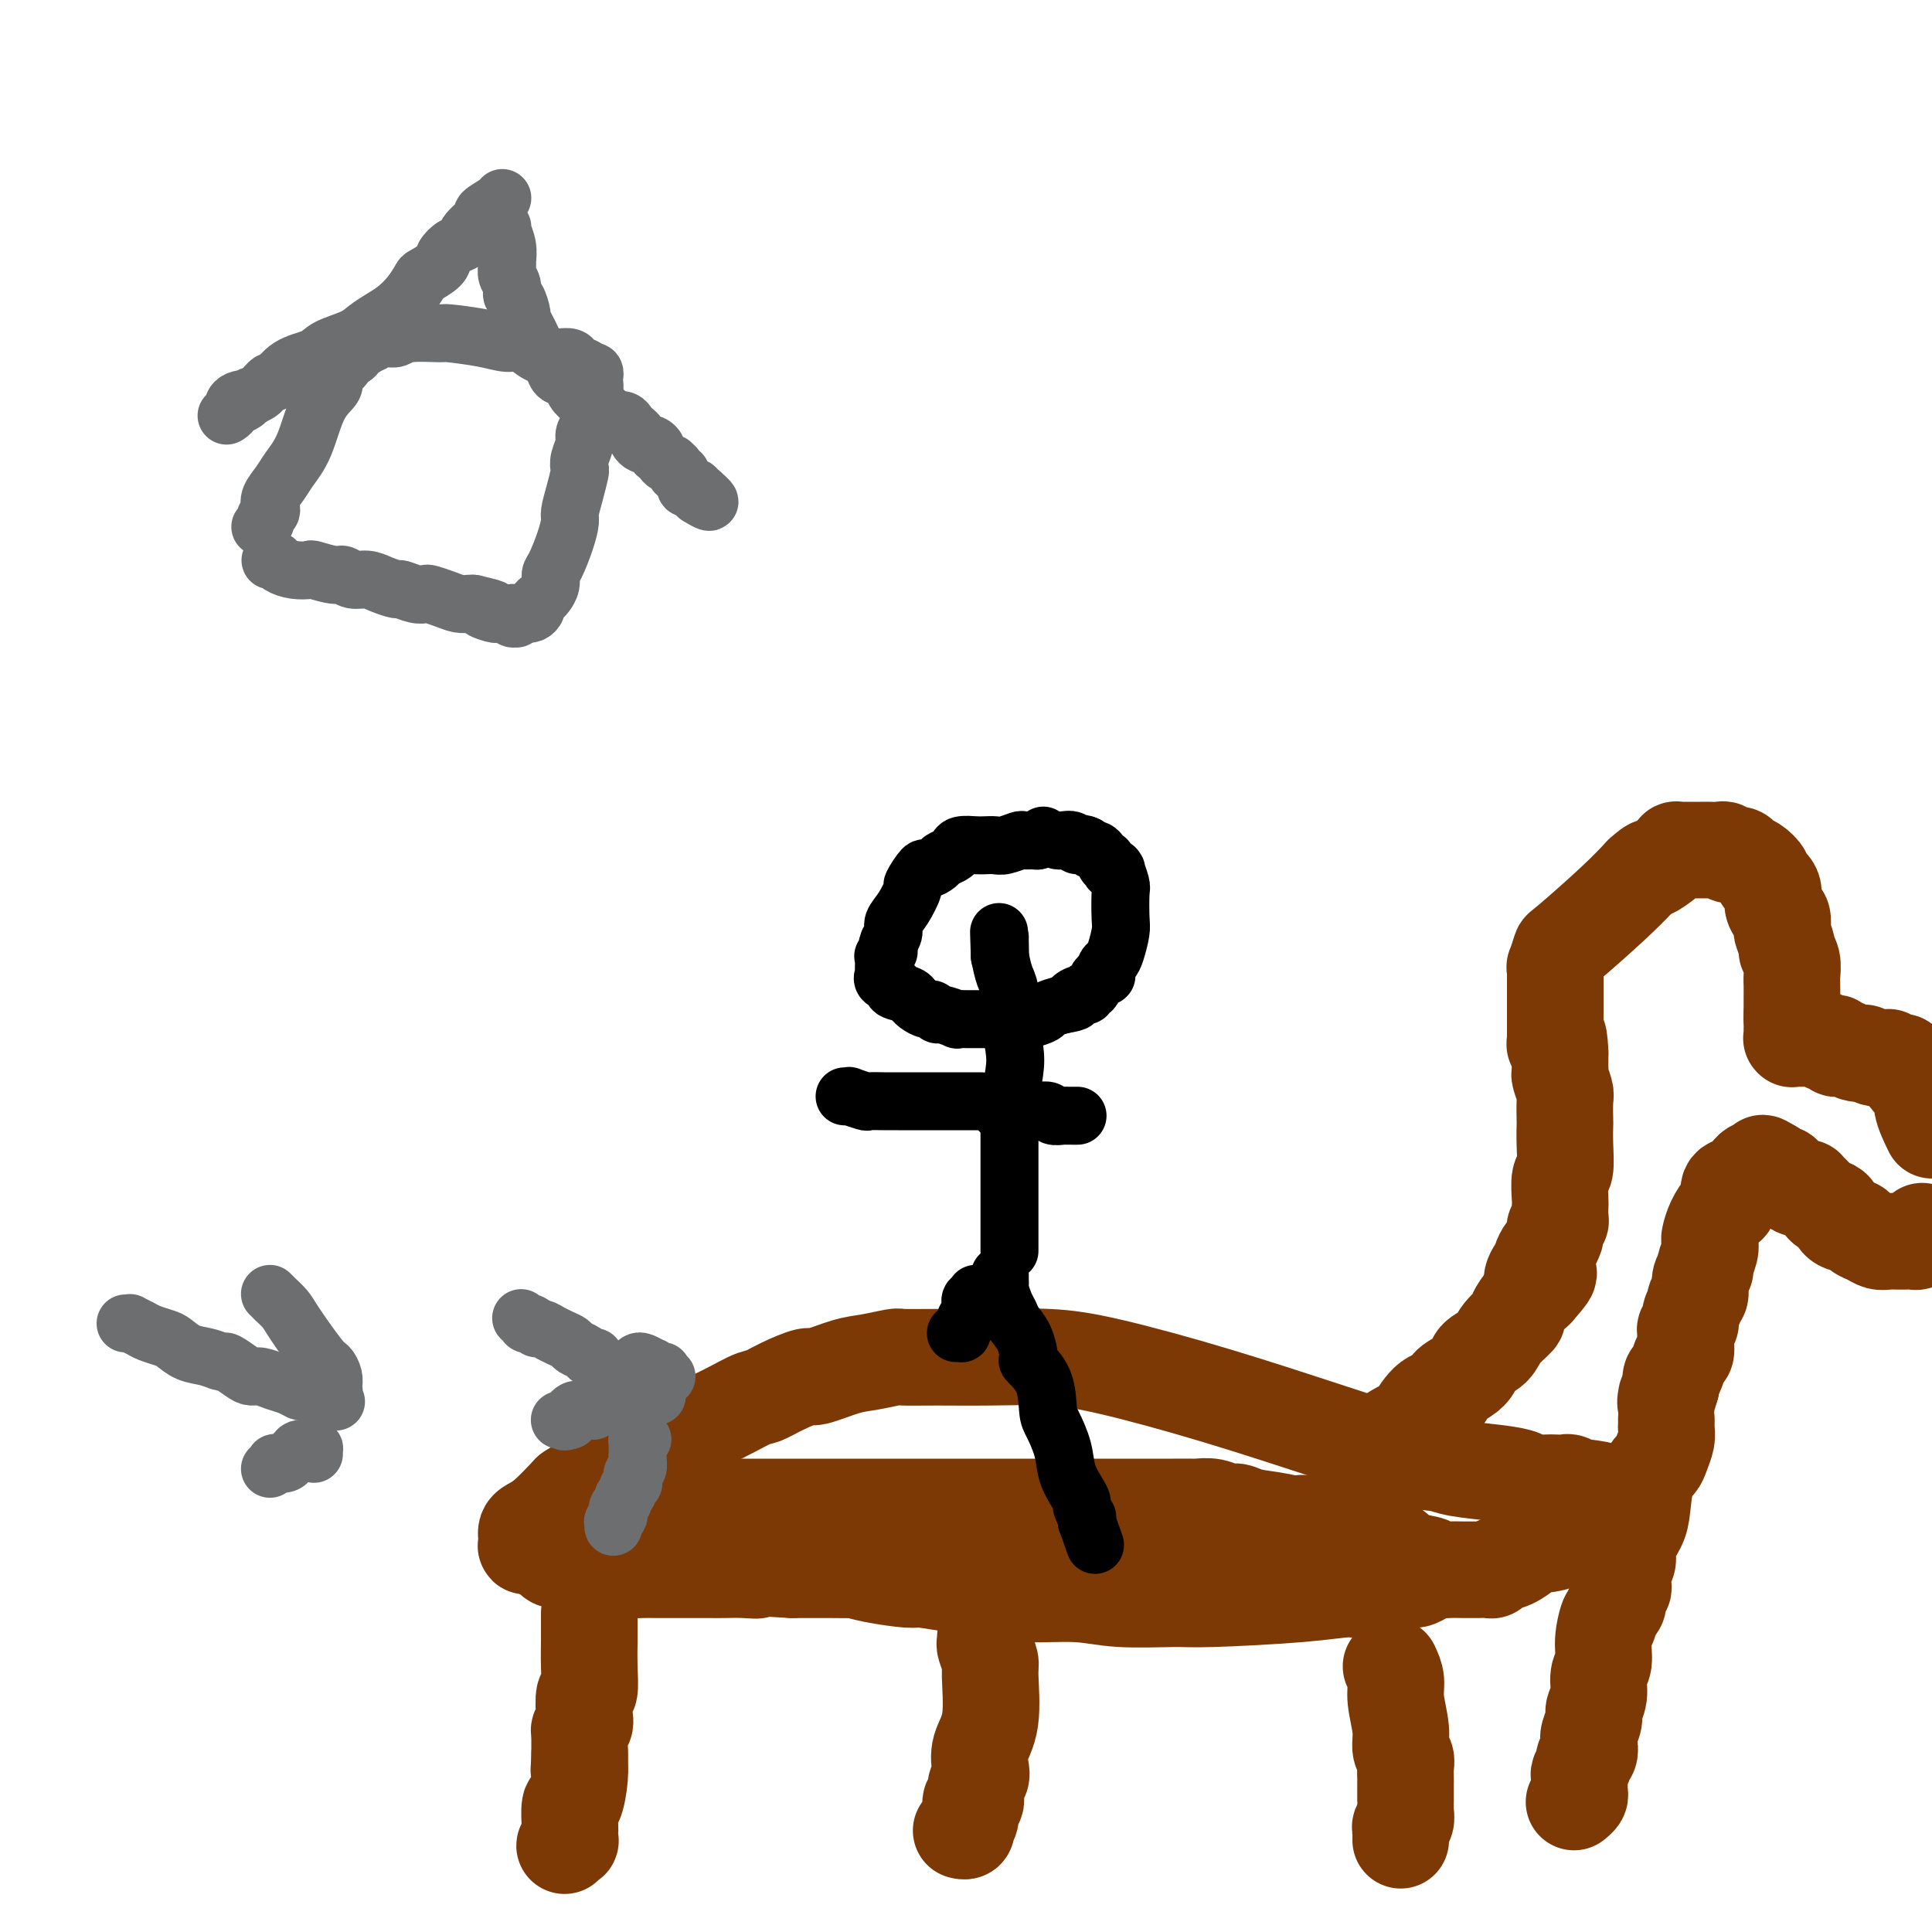<svg viewBox='0 0 400 400' version='1.1' xmlns='http://www.w3.org/2000/svg' xmlns:xlink='http://www.w3.org/1999/xlink'><g fill='none' stroke='#7C3805' stroke-width='20' stroke-linecap='round' stroke-linejoin='round'><path d='M296,325c-0.208,0.293 -0.415,0.585 -1,1c-0.585,0.415 -1.547,0.951 -2,1c-0.453,0.049 -0.397,-0.389 -2,0c-1.603,0.389 -4.866,1.607 -7,2c-2.134,0.393 -3.139,-0.037 -5,0c-1.861,0.037 -4.579,0.542 -10,1c-5.421,0.458 -13.545,0.870 -18,1c-4.455,0.130 -5.240,-0.021 -8,0c-2.760,0.021 -7.495,0.213 -11,0c-3.505,-0.213 -5.780,-0.832 -9,-1c-3.220,-0.168 -7.386,0.113 -10,0c-2.614,-0.113 -3.675,-0.622 -6,-1c-2.325,-0.378 -5.912,-0.627 -9,-1c-3.088,-0.373 -5.676,-0.870 -7,-1c-1.324,-0.130 -1.383,0.109 -3,0c-1.617,-0.109 -4.792,-0.565 -7,-1c-2.208,-0.435 -3.447,-0.849 -4,-1c-0.553,-0.151 -0.418,-0.041 -1,0c-0.582,0.041 -1.881,0.012 -4,0c-2.119,-0.012 -5.060,-0.006 -8,0'/><path d='M164,325c-15.202,-0.928 -9.708,-0.249 -8,0c1.708,0.249 -0.370,0.067 -2,0c-1.630,-0.067 -2.812,-0.018 -4,0c-1.188,0.018 -2.384,0.005 -3,0c-0.616,-0.005 -0.654,-0.000 -1,0c-0.346,0.000 -1.000,-0.003 -3,0c-2.000,0.003 -5.346,0.011 -7,0c-1.654,-0.011 -1.617,-0.042 -3,0c-1.383,0.042 -4.185,0.155 -6,0c-1.815,-0.155 -2.642,-0.580 -4,-1c-1.358,-0.420 -3.247,-0.834 -4,-1c-0.753,-0.166 -0.369,-0.082 -1,0c-0.631,0.082 -2.277,0.162 -3,0c-0.723,-0.162 -0.523,-0.565 -1,-1c-0.477,-0.435 -1.631,-0.901 -2,-1c-0.369,-0.099 0.046,0.170 0,0c-0.046,-0.170 -0.552,-0.778 -1,-1c-0.448,-0.222 -0.838,-0.059 -1,0c-0.162,0.059 -0.096,0.012 0,0c0.096,-0.012 0.222,0.011 0,0c-0.222,-0.011 -0.791,-0.054 -1,0c-0.209,0.054 -0.056,0.207 0,0c0.056,-0.207 0.015,-0.773 0,-1c-0.015,-0.227 -0.005,-0.117 0,0c0.005,0.117 0.003,0.239 0,0c-0.003,-0.239 -0.007,-0.838 0,-1c0.007,-0.162 0.027,0.114 0,0c-0.027,-0.114 -0.100,-0.618 0,-1c0.100,-0.382 0.373,-0.641 1,-1c0.627,-0.359 1.608,-0.817 3,-2c1.392,-1.183 3.196,-3.092 5,-5'/><path d='M118,309c2.170,-1.734 3.094,-0.568 6,-2c2.906,-1.432 7.794,-5.461 12,-8c4.206,-2.539 7.730,-3.588 11,-5c3.270,-1.412 6.286,-3.185 8,-4c1.714,-0.815 2.124,-0.670 3,-1c0.876,-0.330 2.217,-1.135 4,-2c1.783,-0.865 4.009,-1.791 5,-2c0.991,-0.209 0.748,0.298 2,0c1.252,-0.298 4.000,-1.400 6,-2c2.000,-0.600 3.254,-0.696 5,-1c1.746,-0.304 3.985,-0.814 5,-1c1.015,-0.186 0.804,-0.047 2,0c1.196,0.047 3.797,0.000 7,0c3.203,-0.000 7.006,0.045 11,0c3.994,-0.045 8.178,-0.179 12,0c3.822,0.179 7.284,0.671 13,2c5.716,1.329 13.688,3.494 22,6c8.312,2.506 16.964,5.354 22,7c5.036,1.646 6.457,2.090 9,3c2.543,0.910 6.208,2.285 9,3c2.792,0.715 4.711,0.770 6,1c1.289,0.230 1.949,0.636 4,1c2.051,0.364 5.494,0.686 8,1c2.506,0.314 4.076,0.620 5,1c0.924,0.380 1.202,0.833 2,1c0.798,0.167 2.115,0.049 3,0c0.885,-0.049 1.336,-0.027 2,0c0.664,0.027 1.539,0.059 2,0c0.461,-0.059 0.509,-0.208 1,0c0.491,0.208 1.426,0.774 2,1c0.574,0.226 0.787,0.113 1,0'/><path d='M328,308c5.585,0.869 1.548,0.041 0,0c-1.548,-0.041 -0.608,0.706 0,1c0.608,0.294 0.885,0.135 1,0c0.115,-0.135 0.068,-0.247 0,0c-0.068,0.247 -0.158,0.854 0,1c0.158,0.146 0.565,-0.168 1,0c0.435,0.168 0.899,0.818 1,1c0.101,0.182 -0.163,-0.104 0,0c0.163,0.104 0.751,0.599 1,1c0.249,0.401 0.158,0.710 0,1c-0.158,0.290 -0.384,0.563 -1,1c-0.616,0.437 -1.624,1.038 -3,2c-1.376,0.962 -3.122,2.285 -5,3c-1.878,0.715 -3.890,0.822 -5,1c-1.110,0.178 -1.319,0.426 -2,1c-0.681,0.574 -1.836,1.474 -3,2c-1.164,0.526 -2.339,0.677 -3,1c-0.661,0.323 -0.809,0.819 -1,1c-0.191,0.181 -0.424,0.048 -1,0c-0.576,-0.048 -1.496,-0.012 -2,0c-0.504,0.012 -0.591,0.000 -1,0c-0.409,-0.000 -1.141,0.012 -2,0c-0.859,-0.012 -1.844,-0.048 -3,0c-1.156,0.048 -2.483,0.180 -3,0c-0.517,-0.180 -0.223,-0.674 -1,-1c-0.777,-0.326 -2.625,-0.486 -4,-1c-1.375,-0.514 -2.277,-1.384 -3,-2c-0.723,-0.616 -1.266,-0.980 -2,-1c-0.734,-0.020 -1.659,0.302 -3,0c-1.341,-0.302 -3.097,-1.229 -5,-2c-1.903,-0.771 -3.951,-1.385 -6,-2'/><path d='M273,316c-5.567,-1.343 -2.986,-0.201 -3,0c-0.014,0.201 -2.625,-0.538 -5,-1c-2.375,-0.462 -4.514,-0.646 -6,-1c-1.486,-0.354 -2.318,-0.880 -3,-1c-0.682,-0.120 -1.213,0.164 -2,0c-0.787,-0.164 -1.829,-0.776 -3,-1c-1.171,-0.224 -2.469,-0.060 -3,0c-0.531,0.060 -0.295,0.016 -1,0c-0.705,-0.016 -2.353,-0.004 -4,0c-1.647,0.004 -3.295,0.001 -4,0c-0.705,-0.001 -0.466,-0.000 -1,0c-0.534,0.000 -1.840,0.000 -4,0c-2.160,-0.000 -5.173,-0.000 -7,0c-1.827,0.000 -2.468,-0.000 -4,0c-1.532,0.000 -3.957,0.000 -6,0c-2.043,-0.000 -3.706,-0.000 -10,0c-6.294,0.000 -17.220,0.000 -24,0c-6.780,-0.000 -9.415,-0.001 -14,0c-4.585,0.001 -11.120,0.004 -15,0c-3.880,-0.004 -5.103,-0.016 -6,0c-0.897,0.016 -1.467,0.061 -2,0c-0.533,-0.061 -1.031,-0.226 -2,0c-0.969,0.226 -2.411,0.844 -3,1c-0.589,0.156 -0.325,-0.151 -1,0c-0.675,0.151 -2.290,0.758 -3,1c-0.710,0.242 -0.515,0.117 -1,0c-0.485,-0.117 -1.649,-0.228 -2,0c-0.351,0.228 0.112,0.793 0,1c-0.112,0.207 -0.799,0.056 -1,0c-0.201,-0.056 0.086,-0.016 0,0c-0.086,0.016 -0.543,0.008 -1,0'/><path d='M132,315c-1.856,0.464 -0.498,0.124 0,0c0.498,-0.124 0.134,-0.033 0,0c-0.134,0.033 -0.038,0.010 0,0c0.038,-0.010 0.019,-0.005 0,0'/><path d='M122,334c-0.000,0.362 -0.000,0.724 0,1c0.000,0.276 0.001,0.467 0,1c-0.001,0.533 -0.004,1.407 0,2c0.004,0.593 0.015,0.904 0,2c-0.015,1.096 -0.056,2.976 0,5c0.056,2.024 0.207,4.192 0,5c-0.207,0.808 -0.774,0.258 -1,1c-0.226,0.742 -0.113,2.777 0,4c0.113,1.223 0.226,1.633 0,2c-0.226,0.367 -0.793,0.690 -1,1c-0.207,0.310 -0.056,0.605 0,1c0.056,0.395 0.015,0.889 0,1c-0.015,0.111 -0.004,-0.163 0,0c0.004,0.163 0.001,0.762 0,1c-0.001,0.238 -0.000,0.115 0,0c0.000,-0.115 0.000,-0.223 0,0c-0.000,0.223 -0.000,0.777 0,1c0.000,0.223 0.000,0.115 0,0c-0.000,-0.115 -0.000,-0.237 0,0c0.000,0.237 0.000,0.833 0,1c-0.000,0.167 -0.000,-0.095 0,0c0.000,0.095 0.000,0.548 0,1'/><path d='M120,364c-0.306,4.684 -0.072,1.395 0,0c0.072,-1.395 -0.019,-0.895 0,0c0.019,0.895 0.149,2.185 0,4c-0.149,1.815 -0.576,4.154 -1,5c-0.424,0.846 -0.845,0.197 -1,1c-0.155,0.803 -0.045,3.056 0,4c0.045,0.944 0.026,0.579 0,1c-0.026,0.421 -0.060,1.630 0,2c0.060,0.370 0.212,-0.097 0,0c-0.212,0.097 -0.789,0.758 -1,1c-0.211,0.242 -0.057,0.065 0,0c0.057,-0.065 0.016,-0.019 0,0c-0.016,0.019 -0.008,0.009 0,0'/><path d='M204,339c0.032,0.393 0.063,0.785 0,1c-0.063,0.215 -0.221,0.251 0,1c0.221,0.749 0.819,2.210 1,3c0.181,0.790 -0.056,0.908 0,3c0.056,2.092 0.403,6.159 0,9c-0.403,2.841 -1.557,4.458 -2,6c-0.443,1.542 -0.175,3.009 0,4c0.175,0.991 0.258,1.504 0,2c-0.258,0.496 -0.857,0.974 -1,2c-0.143,1.026 0.172,2.600 0,3c-0.172,0.400 -0.830,-0.372 -1,0c-0.170,0.372 0.147,1.890 0,3c-0.147,1.110 -0.758,1.814 -1,2c-0.242,0.186 -0.117,-0.146 0,0c0.117,0.146 0.224,0.770 0,1c-0.224,0.230 -0.778,0.066 -1,0c-0.222,-0.066 -0.111,-0.033 0,0'/><path d='M288,345c0.455,0.968 0.910,1.936 1,3c0.090,1.064 -0.186,2.224 0,4c0.186,1.776 0.835,4.167 1,6c0.165,1.833 -0.152,3.107 0,4c0.152,0.893 0.773,1.403 1,2c0.227,0.597 0.061,1.281 0,2c-0.061,0.719 -0.016,1.474 0,2c0.016,0.526 0.004,0.822 0,1c-0.004,0.178 -0.000,0.236 0,1c0.000,0.764 -0.004,2.232 0,3c0.004,0.768 0.015,0.836 0,1c-0.015,0.164 -0.057,0.425 0,1c0.057,0.575 0.211,1.464 0,2c-0.211,0.536 -0.789,0.718 -1,1c-0.211,0.282 -0.057,0.664 0,1c0.057,0.336 0.015,0.626 0,1c-0.015,0.374 -0.004,0.831 0,1c0.004,0.169 0.001,0.048 0,0c-0.001,-0.048 -0.001,-0.024 0,0'/><path d='M345,294c-0.002,-0.094 -0.004,-0.187 0,0c0.004,0.187 0.013,0.655 0,1c-0.013,0.345 -0.049,0.568 0,1c0.049,0.432 0.181,1.074 0,2c-0.181,0.926 -0.677,2.137 -1,3c-0.323,0.863 -0.473,1.378 -1,2c-0.527,0.622 -1.433,1.349 -2,3c-0.567,1.651 -0.797,4.225 -1,6c-0.203,1.775 -0.380,2.752 -1,4c-0.620,1.248 -1.683,2.768 -2,4c-0.317,1.232 0.111,2.175 0,3c-0.111,0.825 -0.761,1.531 -1,2c-0.239,0.469 -0.068,0.702 0,1c0.068,0.298 0.033,0.661 0,1c-0.033,0.339 -0.064,0.654 0,1c0.064,0.346 0.223,0.721 0,1c-0.223,0.279 -0.829,0.460 -1,1c-0.171,0.540 0.094,1.440 0,2c-0.094,0.560 -0.547,0.780 -1,1'/><path d='M334,333c-1.863,6.316 -1.020,2.605 -1,2c0.020,-0.605 -0.783,1.897 -1,4c-0.217,2.103 0.153,3.808 0,5c-0.153,1.192 -0.829,1.870 -1,3c-0.171,1.130 0.164,2.711 0,4c-0.164,1.289 -0.828,2.285 -1,3c-0.172,0.715 0.146,1.147 0,2c-0.146,0.853 -0.756,2.125 -1,3c-0.244,0.875 -0.122,1.351 0,2c0.122,0.649 0.243,1.469 0,2c-0.243,0.531 -0.850,0.772 -1,1c-0.150,0.228 0.156,0.442 0,1c-0.156,0.558 -0.774,1.459 -1,2c-0.226,0.541 -0.060,0.722 0,1c0.060,0.278 0.012,0.653 0,1c-0.012,0.347 0.011,0.668 0,1c-0.011,0.332 -0.054,0.677 0,1c0.054,0.323 0.207,0.626 0,1c-0.207,0.374 -0.773,0.821 -1,1c-0.227,0.179 -0.113,0.089 0,0'/><path d='M285,302c0.033,0.131 0.066,0.262 0,0c-0.066,-0.262 -0.230,-0.918 0,-1c0.230,-0.082 0.855,0.408 1,0c0.145,-0.408 -0.188,-1.715 1,-3c1.188,-1.285 3.899,-2.546 5,-3c1.101,-0.454 0.592,-0.099 1,-1c0.408,-0.901 1.735,-3.056 3,-4c1.265,-0.944 2.470,-0.676 3,-1c0.530,-0.324 0.387,-1.241 1,-2c0.613,-0.759 1.983,-1.361 3,-2c1.017,-0.639 1.682,-1.317 2,-2c0.318,-0.683 0.290,-1.371 1,-2c0.710,-0.629 2.158,-1.197 3,-2c0.842,-0.803 1.079,-1.839 2,-3c0.921,-1.161 2.525,-2.445 3,-3c0.475,-0.555 -0.180,-0.380 0,-1c0.180,-0.620 1.194,-2.034 2,-3c0.806,-0.966 1.403,-1.483 2,-2'/><path d='M318,267c5.122,-5.760 1.428,-2.661 0,-2c-1.428,0.661 -0.590,-1.117 0,-2c0.590,-0.883 0.932,-0.870 1,-1c0.068,-0.130 -0.139,-0.402 0,-1c0.139,-0.598 0.625,-1.522 1,-2c0.375,-0.478 0.640,-0.509 1,-1c0.360,-0.491 0.814,-1.440 1,-2c0.186,-0.560 0.102,-0.731 0,-1c-0.102,-0.269 -0.223,-0.636 0,-1c0.223,-0.364 0.791,-0.724 1,-1c0.209,-0.276 0.060,-0.466 0,-1c-0.060,-0.534 -0.030,-1.412 0,-2c0.030,-0.588 0.061,-0.887 0,-2c-0.061,-1.113 -0.212,-3.041 0,-4c0.212,-0.959 0.789,-0.950 1,-2c0.211,-1.050 0.058,-3.158 0,-5c-0.058,-1.842 -0.019,-3.418 0,-4c0.019,-0.582 0.019,-0.169 0,-1c-0.019,-0.831 -0.058,-2.905 0,-4c0.058,-1.095 0.212,-1.210 0,-2c-0.212,-0.790 -0.789,-2.254 -1,-3c-0.211,-0.746 -0.057,-0.775 0,-1c0.057,-0.225 0.015,-0.648 0,-1c-0.015,-0.352 -0.004,-0.633 0,-1c0.004,-0.367 0.001,-0.820 0,-1c-0.001,-0.180 -0.000,-0.087 0,0c0.000,0.087 0.000,0.168 0,0c-0.000,-0.168 -0.000,-0.584 0,-1'/><path d='M323,218c-0.226,-5.805 -0.793,-2.817 -1,-2c-0.207,0.817 -0.056,-0.536 0,-1c0.056,-0.464 0.015,-0.037 0,0c-0.015,0.037 -0.004,-0.315 0,-1c0.004,-0.685 0.001,-1.703 0,-2c-0.001,-0.297 -0.000,0.128 0,0c0.000,-0.128 0.000,-0.809 0,-1c-0.000,-0.191 -0.000,0.107 0,0c0.000,-0.107 0.000,-0.620 0,-1c-0.000,-0.380 -0.000,-0.627 0,-1c0.000,-0.373 0.000,-0.871 0,-1c-0.000,-0.129 -0.000,0.111 0,0c0.000,-0.111 0.000,-0.572 0,-1c-0.000,-0.428 0.000,-0.823 0,-1c-0.000,-0.177 -0.000,-0.138 0,0c0.000,0.138 0.000,0.373 0,0c-0.000,-0.373 -0.000,-1.354 0,-2c0.000,-0.646 0.000,-0.957 0,-1c-0.000,-0.043 -0.000,0.181 0,0c0.000,-0.181 0.000,-0.767 0,-1c-0.000,-0.233 -0.000,-0.114 0,0c0.000,0.114 0.000,0.222 0,0c-0.000,-0.222 -0.001,-0.774 0,-1c0.001,-0.226 0.004,-0.124 0,0c-0.004,0.124 -0.015,0.271 0,0c0.015,-0.271 0.057,-0.959 0,-1c-0.057,-0.041 -0.214,0.566 0,0c0.214,-0.566 0.800,-2.306 1,-3c0.200,-0.694 0.015,-0.341 2,-2c1.985,-1.659 6.138,-5.331 9,-8c2.862,-2.669 4.431,-4.334 6,-6'/><path d='M340,181c2.912,-2.592 1.694,-1.073 2,-1c0.306,0.073 2.138,-1.301 3,-2c0.862,-0.699 0.755,-0.723 1,-1c0.245,-0.277 0.843,-0.806 1,-1c0.157,-0.194 -0.128,-0.052 0,0c0.128,0.052 0.667,0.014 1,0c0.333,-0.014 0.460,-0.003 1,0c0.540,0.003 1.493,-0.000 2,0c0.507,0.000 0.569,0.004 1,0c0.431,-0.004 1.233,-0.016 2,0c0.767,0.016 1.500,0.060 2,0c0.500,-0.060 0.766,-0.224 1,0c0.234,0.224 0.435,0.838 1,1c0.565,0.162 1.494,-0.126 2,0c0.506,0.126 0.588,0.666 1,1c0.412,0.334 1.153,0.463 2,1c0.847,0.537 1.799,1.482 2,2c0.201,0.518 -0.349,0.610 0,1c0.349,0.390 1.596,1.078 2,2c0.404,0.922 -0.037,2.076 0,3c0.037,0.924 0.550,1.617 1,2c0.450,0.383 0.838,0.455 1,1c0.162,0.545 0.100,1.562 0,2c-0.100,0.438 -0.237,0.295 0,1c0.237,0.705 0.848,2.257 1,3c0.152,0.743 -0.155,0.677 0,1c0.155,0.323 0.774,1.034 1,2c0.226,0.966 0.061,2.187 0,3c-0.061,0.813 -0.016,1.219 0,2c0.016,0.781 0.005,1.937 0,3c-0.005,1.063 -0.002,2.031 0,3'/><path d='M371,210c0.309,3.276 0.083,1.465 0,1c-0.083,-0.465 -0.022,0.415 0,1c0.022,0.585 0.006,0.874 0,1c-0.006,0.126 -0.002,0.090 0,0c0.002,-0.090 0.001,-0.234 0,0c-0.001,0.234 -0.001,0.847 0,1c0.001,0.153 0.004,-0.155 0,0c-0.004,0.155 -0.015,0.774 0,1c0.015,0.226 0.057,0.061 0,0c-0.057,-0.061 -0.212,-0.016 0,0c0.212,0.016 0.792,0.004 1,0c0.208,-0.004 0.045,-0.001 0,0c-0.045,0.001 0.029,0.000 0,0c-0.029,-0.000 -0.162,-0.000 0,0c0.162,0.000 0.617,0.000 1,0c0.383,-0.000 0.694,-0.001 1,0c0.306,0.001 0.607,0.004 1,0c0.393,-0.004 0.879,-0.015 1,0c0.121,0.015 -0.121,0.056 0,0c0.121,-0.056 0.606,-0.207 1,0c0.394,0.207 0.697,0.774 1,1c0.303,0.226 0.605,0.112 1,0c0.395,-0.112 0.883,-0.223 1,0c0.117,0.223 -0.137,0.778 0,1c0.137,0.222 0.666,0.111 1,0c0.334,-0.111 0.475,-0.222 1,0c0.525,0.222 1.436,0.778 2,1c0.564,0.222 0.782,0.111 1,0'/><path d='M385,218c1.975,0.403 0.911,-0.088 1,0c0.089,0.088 1.329,0.755 2,1c0.671,0.245 0.771,0.069 1,0c0.229,-0.069 0.586,-0.032 1,0c0.414,0.032 0.885,0.060 1,0c0.115,-0.060 -0.127,-0.208 0,0c0.127,0.208 0.622,0.772 1,1c0.378,0.228 0.640,0.120 1,0c0.360,-0.120 0.817,-0.254 1,0c0.183,0.254 0.090,0.894 0,1c-0.090,0.106 -0.178,-0.324 0,0c0.178,0.324 0.621,1.401 1,2c0.379,0.599 0.696,0.721 1,1c0.304,0.279 0.597,0.714 1,1c0.403,0.286 0.916,0.423 1,1c0.084,0.577 -0.262,1.593 0,3c0.262,1.407 1.131,3.203 2,5'/><path d='M398,255c-0.026,-0.083 -0.052,-0.166 0,0c0.052,0.166 0.184,0.580 0,1c-0.184,0.420 -0.682,0.844 -1,1c-0.318,0.156 -0.455,0.043 -1,0c-0.545,-0.043 -1.496,-0.014 -2,0c-0.504,0.014 -0.559,0.015 -1,0c-0.441,-0.015 -1.268,-0.046 -2,0c-0.732,0.046 -1.370,0.168 -2,0c-0.630,-0.168 -1.254,-0.626 -2,-1c-0.746,-0.374 -1.614,-0.665 -2,-1c-0.386,-0.335 -0.288,-0.716 -1,-1c-0.712,-0.284 -2.232,-0.471 -3,-1c-0.768,-0.529 -0.784,-1.399 -1,-2c-0.216,-0.601 -0.633,-0.932 -1,-1c-0.367,-0.068 -0.686,0.126 -1,0c-0.314,-0.126 -0.624,-0.573 -1,-1c-0.376,-0.427 -0.819,-0.833 -1,-1c-0.181,-0.167 -0.100,-0.096 0,0c0.100,0.096 0.219,0.218 0,0c-0.219,-0.218 -0.776,-0.776 -1,-1c-0.224,-0.224 -0.116,-0.113 0,0c0.116,0.113 0.238,0.227 0,0c-0.238,-0.227 -0.837,-0.796 -1,-1c-0.163,-0.204 0.111,-0.043 0,0c-0.111,0.043 -0.607,-0.031 -1,0c-0.393,0.031 -0.682,0.167 -1,0c-0.318,-0.167 -0.663,-0.637 -1,-1c-0.337,-0.363 -0.665,-0.619 -1,-1c-0.335,-0.381 -0.677,-0.886 -1,-1c-0.323,-0.114 -0.625,0.161 -1,0c-0.375,-0.161 -0.821,-0.760 -1,-1c-0.179,-0.240 -0.089,-0.120 0,0'/><path d='M367,242c-3.582,-2.319 -1.538,-0.617 -1,0c0.538,0.617 -0.429,0.149 -1,0c-0.571,-0.149 -0.747,0.020 -1,0c-0.253,-0.020 -0.583,-0.229 -1,0c-0.417,0.229 -0.920,0.895 -1,1c-0.080,0.105 0.264,-0.352 0,0c-0.264,0.352 -1.135,1.514 -2,2c-0.865,0.486 -1.724,0.295 -2,1c-0.276,0.705 0.031,2.307 0,3c-0.031,0.693 -0.399,0.478 -1,1c-0.601,0.522 -1.433,1.783 -2,3c-0.567,1.217 -0.869,2.392 -1,3c-0.131,0.608 -0.092,0.651 0,1c0.092,0.349 0.236,1.004 0,2c-0.236,0.996 -0.852,2.333 -1,3c-0.148,0.667 0.172,0.664 0,1c-0.172,0.336 -0.835,1.010 -1,2c-0.165,0.990 0.167,2.296 0,3c-0.167,0.704 -0.833,0.804 -1,1c-0.167,0.196 0.166,0.486 0,1c-0.166,0.514 -0.829,1.251 -1,2c-0.171,0.749 0.150,1.509 0,2c-0.150,0.491 -0.771,0.713 -1,1c-0.229,0.287 -0.064,0.638 0,1c0.064,0.362 0.029,0.735 0,1c-0.029,0.265 -0.050,0.423 0,1c0.050,0.577 0.171,1.572 0,2c-0.171,0.428 -0.633,0.290 -1,1c-0.367,0.710 -0.637,2.268 -1,3c-0.363,0.732 -0.818,0.638 -1,1c-0.182,0.362 -0.091,1.181 0,2'/><path d='M346,287c-1.619,5.668 -1.166,2.839 -1,2c0.166,-0.839 0.044,0.311 0,1c-0.044,0.689 -0.012,0.916 0,1c0.012,0.084 0.003,0.024 0,0c-0.003,-0.024 -0.002,-0.012 0,0'/></g>
<g fill='none' stroke='#000000' stroke-width='12' stroke-linecap='round' stroke-linejoin='round'><path d='M207,264c-0.006,0.319 -0.013,0.638 0,1c0.013,0.362 0.044,0.768 0,1c-0.044,0.232 -0.163,0.290 0,1c0.163,0.710 0.609,2.072 1,3c0.391,0.928 0.729,1.423 1,2c0.271,0.577 0.475,1.236 1,2c0.525,0.764 1.370,1.633 2,3c0.630,1.367 1.046,3.231 1,4c-0.046,0.769 -0.555,0.441 0,1c0.555,0.559 2.175,2.004 3,4c0.825,1.996 0.854,4.544 1,6c0.146,1.456 0.407,1.819 1,3c0.593,1.181 1.517,3.180 2,5c0.483,1.820 0.526,3.462 1,5c0.474,1.538 1.381,2.971 2,4c0.619,1.029 0.950,1.652 1,2c0.050,0.348 -0.183,0.419 0,1c0.183,0.581 0.781,1.672 1,2c0.219,0.328 0.059,-0.108 0,0c-0.059,0.108 -0.016,0.760 0,1c0.016,0.240 0.005,0.069 0,0c-0.005,-0.069 -0.002,-0.034 0,0'/><path d='M225,315c3.000,8.500 1.500,4.250 0,0'/><path d='M202,268c0.008,-0.111 0.016,-0.222 0,0c-0.016,0.222 -0.057,0.776 0,1c0.057,0.224 0.211,0.116 0,0c-0.211,-0.116 -0.789,-0.241 -1,0c-0.211,0.241 -0.057,0.848 0,1c0.057,0.152 0.015,-0.152 0,0c-0.015,0.152 -0.004,0.759 0,1c0.004,0.241 0.001,0.117 0,0c-0.001,-0.117 -0.000,-0.227 0,0c0.000,0.227 -0.000,0.792 0,1c0.000,0.208 0.001,0.060 0,0c-0.001,-0.060 -0.004,-0.031 0,0c0.004,0.031 0.015,0.064 0,0c-0.015,-0.064 -0.056,-0.223 0,0c0.056,0.223 0.207,0.829 0,1c-0.207,0.171 -0.774,-0.094 -1,0c-0.226,0.094 -0.113,0.547 0,1'/><path d='M200,274c-0.250,0.884 0.125,0.093 0,0c-0.125,-0.093 -0.752,0.511 -1,1c-0.248,0.489 -0.119,0.863 0,1c0.119,0.137 0.228,0.037 0,0c-0.228,-0.037 -0.793,-0.010 -1,0c-0.207,0.010 -0.056,0.003 0,0c0.056,-0.003 0.016,-0.001 0,0c-0.016,0.001 -0.008,0.000 0,0'/><path d='M209,259c-0.000,-0.367 -0.000,-0.734 0,-1c0.000,-0.266 0.000,-0.432 0,-1c-0.000,-0.568 -0.000,-1.539 0,-2c0.000,-0.461 0.000,-0.411 0,-1c-0.000,-0.589 -0.000,-1.817 0,-3c0.000,-1.183 0.000,-2.322 0,-3c-0.000,-0.678 -0.000,-0.894 0,-2c0.000,-1.106 0.000,-3.103 0,-4c-0.000,-0.897 -0.000,-0.693 0,-1c0.000,-0.307 0.000,-1.126 0,-2c-0.000,-0.874 -0.001,-1.802 0,-2c0.001,-0.198 0.004,0.334 0,0c-0.004,-0.334 -0.014,-1.535 0,-3c0.014,-1.465 0.053,-3.195 0,-4c-0.053,-0.805 -0.196,-0.685 0,-2c0.196,-1.315 0.733,-4.064 1,-6c0.267,-1.936 0.265,-3.059 0,-5c-0.265,-1.941 -0.792,-4.700 -1,-6c-0.208,-1.300 -0.097,-1.142 0,-2c0.097,-0.858 0.180,-2.731 0,-4c-0.180,-1.269 -0.623,-1.934 -1,-3c-0.377,-1.066 -0.689,-2.533 -1,-4'/><path d='M207,198c-0.309,-9.558 -0.083,-2.954 0,-1c0.083,1.954 0.022,-0.743 0,-2c-0.022,-1.257 -0.006,-1.073 0,-1c0.006,0.073 0.003,0.037 0,0'/><path d='M207,230c0.108,0.000 0.217,0.000 1,0c0.783,-0.000 2.241,-0.001 3,0c0.759,0.001 0.818,0.004 1,0c0.182,-0.004 0.486,-0.015 1,0c0.514,0.015 1.237,0.057 2,0c0.763,-0.057 1.567,-0.211 2,0c0.433,0.211 0.494,0.789 1,1c0.506,0.211 1.455,0.057 2,0c0.545,-0.057 0.686,-0.015 1,0c0.314,0.015 0.802,0.004 1,0c0.198,-0.004 0.106,-0.001 0,0c-0.106,0.001 -0.224,0.000 0,0c0.224,-0.000 0.792,-0.000 1,0c0.208,0.000 0.056,0.000 0,0c-0.056,-0.000 -0.016,-0.000 0,0c0.016,0.000 0.008,0.000 0,0'/><path d='M203,228c-0.356,0.000 -0.712,0.000 -1,0c-0.288,-0.000 -0.509,-0.000 -1,0c-0.491,0.000 -1.251,0.000 -2,0c-0.749,-0.000 -1.486,-0.000 -3,0c-1.514,0.000 -3.804,0.000 -5,0c-1.196,-0.000 -1.298,-0.000 -2,0c-0.702,0.000 -2.003,0.001 -3,0c-0.997,-0.001 -1.690,-0.004 -2,0c-0.310,0.004 -0.236,0.015 -1,0c-0.764,-0.015 -2.366,-0.057 -3,0c-0.634,0.057 -0.300,0.211 -1,0c-0.700,-0.211 -2.435,-0.789 -3,-1c-0.565,-0.211 0.040,-0.057 0,0c-0.040,0.057 -0.726,0.016 -1,0c-0.274,-0.016 -0.137,-0.008 0,0'/><path d='M216,173c-0.368,0.425 -0.735,0.850 -1,1c-0.265,0.150 -0.427,0.026 -1,0c-0.573,-0.026 -1.557,0.045 -2,0c-0.443,-0.045 -0.344,-0.208 -1,0c-0.656,0.208 -2.067,0.787 -3,1c-0.933,0.213 -1.388,0.060 -2,0c-0.612,-0.060 -1.381,-0.027 -2,0c-0.619,0.027 -1.087,0.049 -2,0c-0.913,-0.049 -2.271,-0.168 -3,0c-0.729,0.168 -0.829,0.624 -1,1c-0.171,0.376 -0.411,0.672 -1,1c-0.589,0.328 -1.525,0.688 -2,1c-0.475,0.312 -0.490,0.578 -1,1c-0.510,0.422 -1.515,1.001 -2,1c-0.485,-0.001 -0.449,-0.583 -1,0c-0.551,0.583 -1.688,2.330 -2,3c-0.312,0.670 0.201,0.262 0,1c-0.201,0.738 -1.116,2.620 -2,4c-0.884,1.380 -1.738,2.256 -2,3c-0.262,0.744 0.068,1.355 0,2c-0.068,0.645 -0.534,1.322 -1,2'/><path d='M184,195c-1.022,2.705 -0.078,1.967 0,2c0.078,0.033 -0.711,0.836 -1,1c-0.289,0.164 -0.077,-0.311 0,0c0.077,0.311 0.018,1.407 0,2c-0.018,0.593 0.003,0.684 0,1c-0.003,0.316 -0.032,0.858 0,1c0.032,0.142 0.124,-0.117 0,0c-0.124,0.117 -0.464,0.610 0,1c0.464,0.390 1.731,0.678 2,1c0.269,0.322 -0.462,0.677 0,1c0.462,0.323 2.117,0.612 3,1c0.883,0.388 0.996,0.873 1,1c0.004,0.127 -0.100,-0.106 0,0c0.100,0.106 0.406,0.549 1,1c0.594,0.451 1.477,0.909 2,1c0.523,0.091 0.685,-0.186 1,0c0.315,0.186 0.783,0.834 1,1c0.217,0.166 0.185,-0.152 1,0c0.815,0.152 2.479,0.773 3,1c0.521,0.227 -0.102,0.061 0,0c0.102,-0.061 0.928,-0.016 2,0c1.072,0.016 2.389,0.004 3,0c0.611,-0.004 0.516,-0.001 1,0c0.484,0.001 1.546,0.001 2,0c0.454,-0.001 0.301,-0.003 1,0c0.699,0.003 2.252,0.012 3,0c0.748,-0.012 0.692,-0.045 1,0c0.308,0.045 0.979,0.167 2,0c1.021,-0.167 2.390,-0.622 3,-1c0.610,-0.378 0.460,-0.679 1,-1c0.540,-0.321 1.770,-0.660 3,-1'/><path d='M220,208c3.807,-0.631 2.326,-0.709 2,-1c-0.326,-0.291 0.504,-0.794 1,-1c0.496,-0.206 0.658,-0.114 1,0c0.342,0.114 0.865,0.251 1,0c0.135,-0.251 -0.118,-0.891 0,-1c0.118,-0.109 0.606,0.311 1,0c0.394,-0.311 0.694,-1.354 1,-2c0.306,-0.646 0.617,-0.894 1,-1c0.383,-0.106 0.838,-0.070 1,0c0.162,0.070 0.032,0.172 0,0c-0.032,-0.172 0.034,-0.620 0,-1c-0.034,-0.380 -0.167,-0.693 0,-1c0.167,-0.307 0.633,-0.608 1,-1c0.367,-0.392 0.635,-0.876 1,-2c0.365,-1.124 0.826,-2.887 1,-4c0.174,-1.113 0.060,-1.577 0,-3c-0.060,-1.423 -0.068,-3.807 0,-5c0.068,-1.193 0.211,-1.196 0,-2c-0.211,-0.804 -0.775,-2.411 -1,-3c-0.225,-0.589 -0.112,-0.162 0,0c0.112,0.162 0.222,0.059 0,0c-0.222,-0.059 -0.778,-0.072 -1,0c-0.222,0.072 -0.111,0.230 0,0c0.111,-0.230 0.223,-0.849 0,-1c-0.223,-0.151 -0.781,0.166 -1,0c-0.219,-0.166 -0.100,-0.814 0,-1c0.100,-0.186 0.182,0.091 0,0c-0.182,-0.091 -0.626,-0.550 -1,-1c-0.374,-0.450 -0.678,-0.890 -1,-1c-0.322,-0.110 -0.664,0.112 -1,0c-0.336,-0.112 -0.668,-0.556 -1,-1'/><path d='M225,175c-1.349,-0.713 -1.720,0.005 -2,0c-0.280,-0.005 -0.467,-0.733 -1,-1c-0.533,-0.267 -1.411,-0.071 -2,0c-0.589,0.071 -0.889,0.019 -1,0c-0.111,-0.019 -0.032,-0.005 0,0c0.032,0.005 0.016,0.003 0,0'/></g>
<g fill='none' stroke='#6D6E70' stroke-width='12' stroke-linecap='round' stroke-linejoin='round'><path d='M118,293c0.016,-0.032 0.031,-0.065 0,0c-0.031,0.065 -0.109,0.227 0,0c0.109,-0.227 0.406,-0.845 1,-1c0.594,-0.155 1.484,0.151 2,0c0.516,-0.151 0.659,-0.758 1,-1c0.341,-0.242 0.880,-0.117 1,0c0.120,0.117 -0.179,0.228 0,0c0.179,-0.228 0.836,-0.793 1,-1c0.164,-0.207 -0.166,-0.055 0,0c0.166,0.055 0.828,0.015 1,0c0.172,-0.015 -0.147,-0.004 0,0c0.147,0.004 0.761,0.001 1,0c0.239,-0.001 0.103,-0.000 0,0c-0.103,0.000 -0.172,0.000 0,0c0.172,-0.000 0.586,-0.000 1,0'/><path d='M127,290c1.393,-0.460 0.377,-0.109 0,0c-0.377,0.109 -0.115,-0.022 0,0c0.115,0.022 0.082,0.198 0,0c-0.082,-0.198 -0.214,-0.771 0,-1c0.214,-0.229 0.774,-0.114 1,0c0.226,0.114 0.117,0.227 0,0c-0.117,-0.227 -0.241,-0.793 0,-1c0.241,-0.207 0.848,-0.056 1,0c0.152,0.056 -0.152,0.015 0,0c0.152,-0.015 0.760,-0.005 1,0c0.240,0.005 0.113,0.005 0,0c-0.113,-0.005 -0.213,-0.015 0,0c0.213,0.015 0.737,0.056 1,0c0.263,-0.056 0.264,-0.207 0,0c-0.264,0.207 -0.793,0.774 -1,1c-0.207,0.226 -0.093,0.113 0,0c0.093,-0.113 0.165,-0.226 0,0c-0.165,0.226 -0.566,0.793 -1,1c-0.434,0.207 -0.900,0.056 -1,0c-0.100,-0.056 0.165,-0.015 0,0c-0.165,0.015 -0.762,0.004 -1,0c-0.238,-0.004 -0.119,-0.002 0,0'/><path d='M127,290c-0.305,0.309 -0.068,0.083 0,0c0.068,-0.083 -0.034,-0.022 0,0c0.034,0.022 0.202,0.005 0,0c-0.202,-0.005 -0.775,0.002 -1,0c-0.225,-0.002 -0.103,-0.014 0,0c0.103,0.014 0.185,0.055 0,0c-0.185,-0.055 -0.637,-0.207 -1,0c-0.363,0.207 -0.636,0.773 -1,1c-0.364,0.227 -0.820,0.113 -1,0c-0.180,-0.113 -0.086,-0.227 0,0c0.086,0.227 0.164,0.793 0,1c-0.164,0.207 -0.569,0.055 -1,0c-0.431,-0.055 -0.886,-0.015 -1,0c-0.114,0.015 0.114,0.003 0,0c-0.114,-0.003 -0.570,0.003 -1,0c-0.430,-0.003 -0.833,-0.015 -1,0c-0.167,0.015 -0.097,0.055 0,0c0.097,-0.055 0.222,-0.207 0,0c-0.222,0.207 -0.792,0.774 -1,1c-0.208,0.226 -0.056,0.112 0,0c0.056,-0.112 0.015,-0.223 0,0c-0.015,0.223 -0.004,0.778 0,1c0.004,0.222 0.002,0.111 0,0'/><path d='M118,294c-1.635,0.619 -1.223,0.166 -1,0c0.223,-0.166 0.256,-0.044 0,0c-0.256,0.044 -0.800,0.012 -1,0c-0.200,-0.012 -0.057,-0.003 0,0c0.057,0.003 0.029,0.002 0,0'/><path d='M123,281c0.098,-0.024 0.196,-0.048 0,0c-0.196,0.048 -0.685,0.168 -1,0c-0.315,-0.168 -0.457,-0.623 -1,-1c-0.543,-0.377 -1.489,-0.674 -2,-1c-0.511,-0.326 -0.589,-0.680 -1,-1c-0.411,-0.320 -1.157,-0.607 -2,-1c-0.843,-0.393 -1.784,-0.894 -2,-1c-0.216,-0.106 0.292,0.181 0,0c-0.292,-0.181 -1.384,-0.832 -2,-1c-0.616,-0.168 -0.757,0.147 -1,0c-0.243,-0.147 -0.587,-0.757 -1,-1c-0.413,-0.243 -0.895,-0.117 -1,0c-0.105,0.117 0.168,0.227 0,0c-0.168,-0.227 -0.776,-0.792 -1,-1c-0.224,-0.208 -0.064,-0.059 0,0c0.064,0.059 0.032,0.030 0,0'/><path d='M133,298c-0.422,-0.057 -0.844,-0.113 -1,0c-0.156,0.113 -0.045,0.396 0,1c0.045,0.604 0.026,1.529 0,2c-0.026,0.471 -0.058,0.490 0,1c0.058,0.510 0.208,1.513 0,2c-0.208,0.487 -0.773,0.459 -1,1c-0.227,0.541 -0.118,1.650 0,2c0.118,0.350 0.243,-0.061 0,0c-0.243,0.061 -0.853,0.594 -1,1c-0.147,0.406 0.171,0.686 0,1c-0.171,0.314 -0.829,0.661 -1,1c-0.171,0.339 0.147,0.669 0,1c-0.147,0.331 -0.757,0.662 -1,1c-0.243,0.338 -0.118,0.683 0,1c0.118,0.317 0.228,0.607 0,1c-0.228,0.393 -0.793,0.890 -1,1c-0.207,0.110 -0.055,-0.166 0,0c0.055,0.166 0.015,0.776 0,1c-0.015,0.224 -0.004,0.064 0,0c0.004,-0.064 0.002,-0.032 0,0'/><path d='M136,289c0.000,-0.416 0.000,-0.832 0,-1c0.000,-0.168 0.000,-0.087 0,0c0.000,0.087 -0.000,0.181 0,0c0.000,-0.181 0.000,-0.636 0,-1c0.000,-0.364 0.000,-0.637 0,-1c0.000,-0.363 0.000,-0.815 0,-1c0.000,-0.185 0.000,-0.102 0,0c0.000,0.102 0.000,0.224 0,0c0.000,-0.224 0.000,-0.792 0,-1c0.000,-0.208 0.000,-0.056 0,0c0.000,0.056 0.000,0.015 0,0c-0.000,-0.015 0.000,-0.004 0,0c0.000,0.004 0.000,0.001 0,0c0.000,-0.001 0.000,-0.000 0,0c0.000,0.000 0.000,0.000 0,0c0.000,-0.000 0.000,-0.000 0,0c0.000,0.000 0.000,0.000 0,0'/><path d='M132,282c0.190,-0.121 0.380,-0.242 1,0c0.620,0.242 1.669,0.849 2,1c0.331,0.151 -0.056,-0.152 0,0c0.056,0.152 0.555,0.759 1,1c0.445,0.241 0.838,0.117 1,0c0.162,-0.117 0.095,-0.227 0,0c-0.095,0.227 -0.218,0.792 0,1c0.218,0.208 0.777,0.059 1,0c0.223,-0.059 0.112,-0.030 0,0'/><path d='M26,274c0.473,0.024 0.946,0.048 1,0c0.054,-0.048 -0.309,-0.169 0,0c0.309,0.169 1.292,0.626 2,1c0.708,0.374 1.140,0.663 2,1c0.860,0.337 2.147,0.721 3,1c0.853,0.279 1.273,0.451 2,1c0.727,0.549 1.759,1.474 3,2c1.241,0.526 2.689,0.653 4,1c1.311,0.347 2.486,0.915 3,1c0.514,0.085 0.367,-0.314 1,0c0.633,0.314 2.046,1.341 3,2c0.954,0.659 1.450,0.951 2,1c0.550,0.049 1.155,-0.144 2,0c0.845,0.144 1.932,0.626 3,1c1.068,0.374 2.118,0.639 3,1c0.882,0.361 1.597,0.818 2,1c0.403,0.182 0.493,0.087 1,0c0.507,-0.087 1.431,-0.168 2,0c0.569,0.168 0.785,0.584 1,1'/><path d='M66,289c6.430,2.321 2.507,0.623 1,0c-1.507,-0.623 -0.596,-0.171 0,0c0.596,0.171 0.878,0.060 1,0c0.122,-0.060 0.085,-0.071 0,0c-0.085,0.071 -0.218,0.224 0,0c0.218,-0.224 0.788,-0.824 1,-1c0.212,-0.176 0.068,0.071 0,0c-0.068,-0.071 -0.060,-0.460 0,-1c0.060,-0.540 0.172,-1.232 0,-2c-0.172,-0.768 -0.628,-1.611 -1,-2c-0.372,-0.389 -0.659,-0.324 -2,-2c-1.341,-1.676 -3.736,-5.094 -5,-7c-1.264,-1.906 -1.396,-2.300 -2,-3c-0.604,-0.700 -1.678,-1.704 -2,-2c-0.322,-0.296 0.110,0.117 0,0c-0.110,-0.117 -0.762,-0.763 -1,-1c-0.238,-0.237 -0.064,-0.063 0,0c0.064,0.063 0.017,0.017 0,0c-0.017,-0.017 -0.005,-0.005 0,0c0.005,0.005 0.001,0.001 0,0c-0.001,-0.001 -0.001,-0.001 0,0'/><path d='M65,301c-0.016,-0.421 -0.031,-0.842 0,-1c0.031,-0.158 0.110,-0.054 0,0c-0.110,0.054 -0.409,0.057 -1,0c-0.591,-0.057 -1.472,-0.173 -2,0c-0.528,0.173 -0.701,0.634 -1,1c-0.299,0.366 -0.725,0.638 -1,1c-0.275,0.362 -0.399,0.815 -1,1c-0.601,0.185 -1.678,0.102 -2,0c-0.322,-0.102 0.109,-0.223 0,0c-0.109,0.223 -0.760,0.791 -1,1c-0.240,0.209 -0.069,0.060 0,0c0.069,-0.060 0.034,-0.030 0,0'/><path d='M56,116c0.376,-0.084 0.752,-0.167 1,0c0.248,0.167 0.367,0.585 1,1c0.633,0.415 1.780,0.828 3,1c1.220,0.172 2.514,0.103 3,0c0.486,-0.103 0.164,-0.238 1,0c0.836,0.238 2.831,0.851 4,1c1.169,0.149 1.511,-0.166 2,0c0.489,0.166 1.123,0.814 2,1c0.877,0.186 1.996,-0.090 3,0c1.004,0.090 1.894,0.546 3,1c1.106,0.454 2.427,0.905 3,1c0.573,0.095 0.397,-0.168 1,0c0.603,0.168 1.985,0.767 3,1c1.015,0.233 1.662,0.101 2,0c0.338,-0.101 0.367,-0.171 1,0c0.633,0.171 1.871,0.582 3,1c1.129,0.418 2.150,0.843 3,1c0.850,0.157 1.529,0.045 2,0c0.471,-0.045 0.736,-0.022 1,0'/><path d='M98,125c6.842,1.558 2.946,0.953 2,1c-0.946,0.047 1.057,0.745 2,1c0.943,0.255 0.827,0.067 1,0c0.173,-0.067 0.634,-0.014 1,0c0.366,0.014 0.638,-0.011 1,0c0.362,0.011 0.813,0.056 1,0c0.187,-0.056 0.110,-0.215 0,0c-0.110,0.215 -0.254,0.804 0,1c0.254,0.196 0.904,-0.000 1,0c0.096,0.000 -0.364,0.197 0,0c0.364,-0.197 1.552,-0.788 2,-1c0.448,-0.212 0.158,-0.046 0,0c-0.158,0.046 -0.183,-0.029 0,0c0.183,0.029 0.574,0.163 1,0c0.426,-0.163 0.889,-0.624 1,-1c0.111,-0.376 -0.128,-0.668 0,-1c0.128,-0.332 0.625,-0.705 1,-1c0.375,-0.295 0.629,-0.511 1,-1c0.371,-0.489 0.860,-1.251 1,-2c0.140,-0.749 -0.068,-1.483 0,-2c0.068,-0.517 0.413,-0.815 1,-2c0.587,-1.185 1.415,-3.256 2,-5c0.585,-1.744 0.928,-3.159 1,-4c0.072,-0.841 -0.125,-1.106 0,-2c0.125,-0.894 0.573,-2.417 1,-4c0.427,-1.583 0.832,-3.225 1,-4c0.168,-0.775 0.100,-0.683 0,-1c-0.100,-0.317 -0.233,-1.044 0,-2c0.233,-0.956 0.832,-2.142 1,-3c0.168,-0.858 -0.095,-1.388 0,-2c0.095,-0.612 0.547,-1.306 1,-2'/><path d='M122,88c1.409,-5.996 0.430,-3.486 0,-3c-0.430,0.486 -0.311,-1.051 0,-2c0.311,-0.949 0.815,-1.311 1,-2c0.185,-0.689 0.051,-1.705 0,-2c-0.051,-0.295 -0.017,0.131 0,0c0.017,-0.131 0.018,-0.820 0,-1c-0.018,-0.180 -0.057,0.149 0,0c0.057,-0.149 0.208,-0.776 0,-1c-0.208,-0.224 -0.777,-0.045 -1,0c-0.223,0.045 -0.102,-0.043 0,0c0.102,0.043 0.183,0.218 0,0c-0.183,-0.218 -0.630,-0.829 -1,-1c-0.370,-0.171 -0.665,0.098 -1,0c-0.335,-0.098 -0.712,-0.564 -1,-1c-0.288,-0.436 -0.489,-0.843 -1,-1c-0.511,-0.157 -1.332,-0.066 -2,0c-0.668,0.066 -1.182,0.106 -2,0c-0.818,-0.106 -1.940,-0.358 -3,-1c-1.060,-0.642 -2.058,-1.674 -3,-2c-0.942,-0.326 -1.828,0.055 -3,0c-1.172,-0.055 -2.632,-0.547 -5,-1c-2.368,-0.453 -5.645,-0.868 -7,-1c-1.355,-0.132 -0.788,0.017 -2,0c-1.212,-0.017 -4.205,-0.202 -6,0c-1.795,0.202 -2.394,0.790 -3,1c-0.606,0.210 -1.219,0.042 -2,0c-0.781,-0.042 -1.729,0.041 -2,0c-0.271,-0.041 0.133,-0.207 0,0c-0.133,0.207 -0.805,0.786 -1,1c-0.195,0.214 0.087,0.061 0,0c-0.087,-0.061 -0.544,-0.031 -1,0'/><path d='M76,71c-2.870,0.548 -1.543,0.918 -1,1c0.543,0.082 0.304,-0.123 0,0c-0.304,0.123 -0.671,0.575 -1,1c-0.329,0.425 -0.618,0.824 -1,1c-0.382,0.176 -0.856,0.129 -1,0c-0.144,-0.129 0.044,-0.342 0,0c-0.044,0.342 -0.318,1.238 -1,2c-0.682,0.762 -1.772,1.390 -2,2c-0.228,0.610 0.406,1.202 0,2c-0.406,0.798 -1.854,1.803 -3,4c-1.146,2.197 -1.992,5.587 -3,8c-1.008,2.413 -2.178,3.851 -3,5c-0.822,1.149 -1.296,2.010 -2,3c-0.704,0.990 -1.638,2.110 -2,3c-0.362,0.890 -0.153,1.549 0,2c0.153,0.451 0.251,0.695 0,1c-0.251,0.305 -0.852,0.670 -1,1c-0.148,0.330 0.156,0.624 0,1c-0.156,0.376 -0.774,0.833 -1,1c-0.226,0.167 -0.061,0.045 0,0c0.061,-0.045 0.017,-0.013 0,0c-0.017,0.013 -0.009,0.006 0,0'/><path d='M104,41c-0.060,0.206 -0.120,0.412 -1,1c-0.880,0.588 -2.581,1.557 -3,2c-0.419,0.443 0.445,0.359 0,1c-0.445,0.641 -2.197,2.006 -3,3c-0.803,0.994 -0.657,1.619 -1,2c-0.343,0.381 -1.177,0.520 -2,1c-0.823,0.480 -1.637,1.300 -2,2c-0.363,0.700 -0.274,1.279 -1,2c-0.726,0.721 -2.266,1.582 -3,2c-0.734,0.418 -0.661,0.391 -1,1c-0.339,0.609 -1.089,1.854 -2,3c-0.911,1.146 -1.984,2.194 -3,3c-1.016,0.806 -1.974,1.371 -3,2c-1.026,0.629 -2.119,1.322 -3,2c-0.881,0.678 -1.549,1.342 -3,2c-1.451,0.658 -3.683,1.309 -5,2c-1.317,0.691 -1.718,1.421 -3,2c-1.282,0.579 -3.446,1.006 -5,2c-1.554,0.994 -2.499,2.555 -3,3c-0.501,0.445 -0.558,-0.226 -1,0c-0.442,0.226 -1.269,1.350 -2,2c-0.731,0.650 -1.365,0.825 -2,1'/><path d='M52,82c-4.758,3.039 -1.653,1.637 -1,1c0.653,-0.637 -1.145,-0.511 -2,0c-0.855,0.511 -0.765,1.405 -1,2c-0.235,0.595 -0.795,0.892 -1,1c-0.205,0.108 -0.055,0.029 0,0c0.055,-0.029 0.016,-0.008 0,0c-0.016,0.008 -0.008,0.004 0,0'/><path d='M104,47c0.031,0.491 0.061,0.981 0,1c-0.061,0.019 -0.214,-0.434 0,0c0.214,0.434 0.793,1.754 1,3c0.207,1.246 0.041,2.418 0,3c-0.041,0.582 0.044,0.573 0,1c-0.044,0.427 -0.218,1.288 0,2c0.218,0.712 0.828,1.275 1,2c0.172,0.725 -0.095,1.612 0,2c0.095,0.388 0.550,0.278 1,1c0.450,0.722 0.894,2.277 1,3c0.106,0.723 -0.127,0.613 0,1c0.127,0.387 0.615,1.272 1,2c0.385,0.728 0.667,1.298 1,2c0.333,0.702 0.718,1.536 1,2c0.282,0.464 0.461,0.557 1,1c0.539,0.443 1.439,1.235 2,2c0.561,0.765 0.783,1.503 1,2c0.217,0.497 0.429,0.752 1,1c0.571,0.248 1.500,0.490 2,1c0.500,0.510 0.571,1.289 1,2c0.429,0.711 1.214,1.356 2,2'/><path d='M121,83c2.279,2.288 1.976,0.507 2,0c0.024,-0.507 0.375,0.260 1,1c0.625,0.740 1.526,1.451 2,2c0.474,0.549 0.522,0.935 1,1c0.478,0.065 1.386,-0.190 2,0c0.614,0.190 0.934,0.824 1,1c0.066,0.176 -0.123,-0.107 0,0c0.123,0.107 0.558,0.603 1,1c0.442,0.397 0.892,0.694 1,1c0.108,0.306 -0.125,0.621 0,1c0.125,0.379 0.608,0.824 1,1c0.392,0.176 0.693,0.085 1,0c0.307,-0.085 0.621,-0.164 1,0c0.379,0.164 0.822,0.569 1,1c0.178,0.431 0.090,0.886 0,1c-0.090,0.114 -0.183,-0.114 0,0c0.183,0.114 0.642,0.569 1,1c0.358,0.431 0.617,0.837 1,1c0.383,0.163 0.891,0.081 1,0c0.109,-0.081 -0.182,-0.162 0,0c0.182,0.162 0.837,0.568 1,1c0.163,0.432 -0.168,0.890 0,1c0.168,0.110 0.834,-0.128 1,0c0.166,0.128 -0.167,0.623 0,1c0.167,0.377 0.833,0.636 1,1c0.167,0.364 -0.166,0.833 0,1c0.166,0.167 0.832,0.031 1,0c0.168,-0.031 -0.161,0.043 0,0c0.161,-0.043 0.813,-0.204 1,0c0.187,0.204 -0.089,0.773 0,1c0.089,0.227 0.545,0.114 1,0'/><path d='M145,102c3.713,3.166 0.995,1.581 0,1c-0.995,-0.581 -0.268,-0.156 0,0c0.268,0.156 0.077,0.045 0,0c-0.077,-0.045 -0.038,-0.022 0,0'/></g>
</svg>